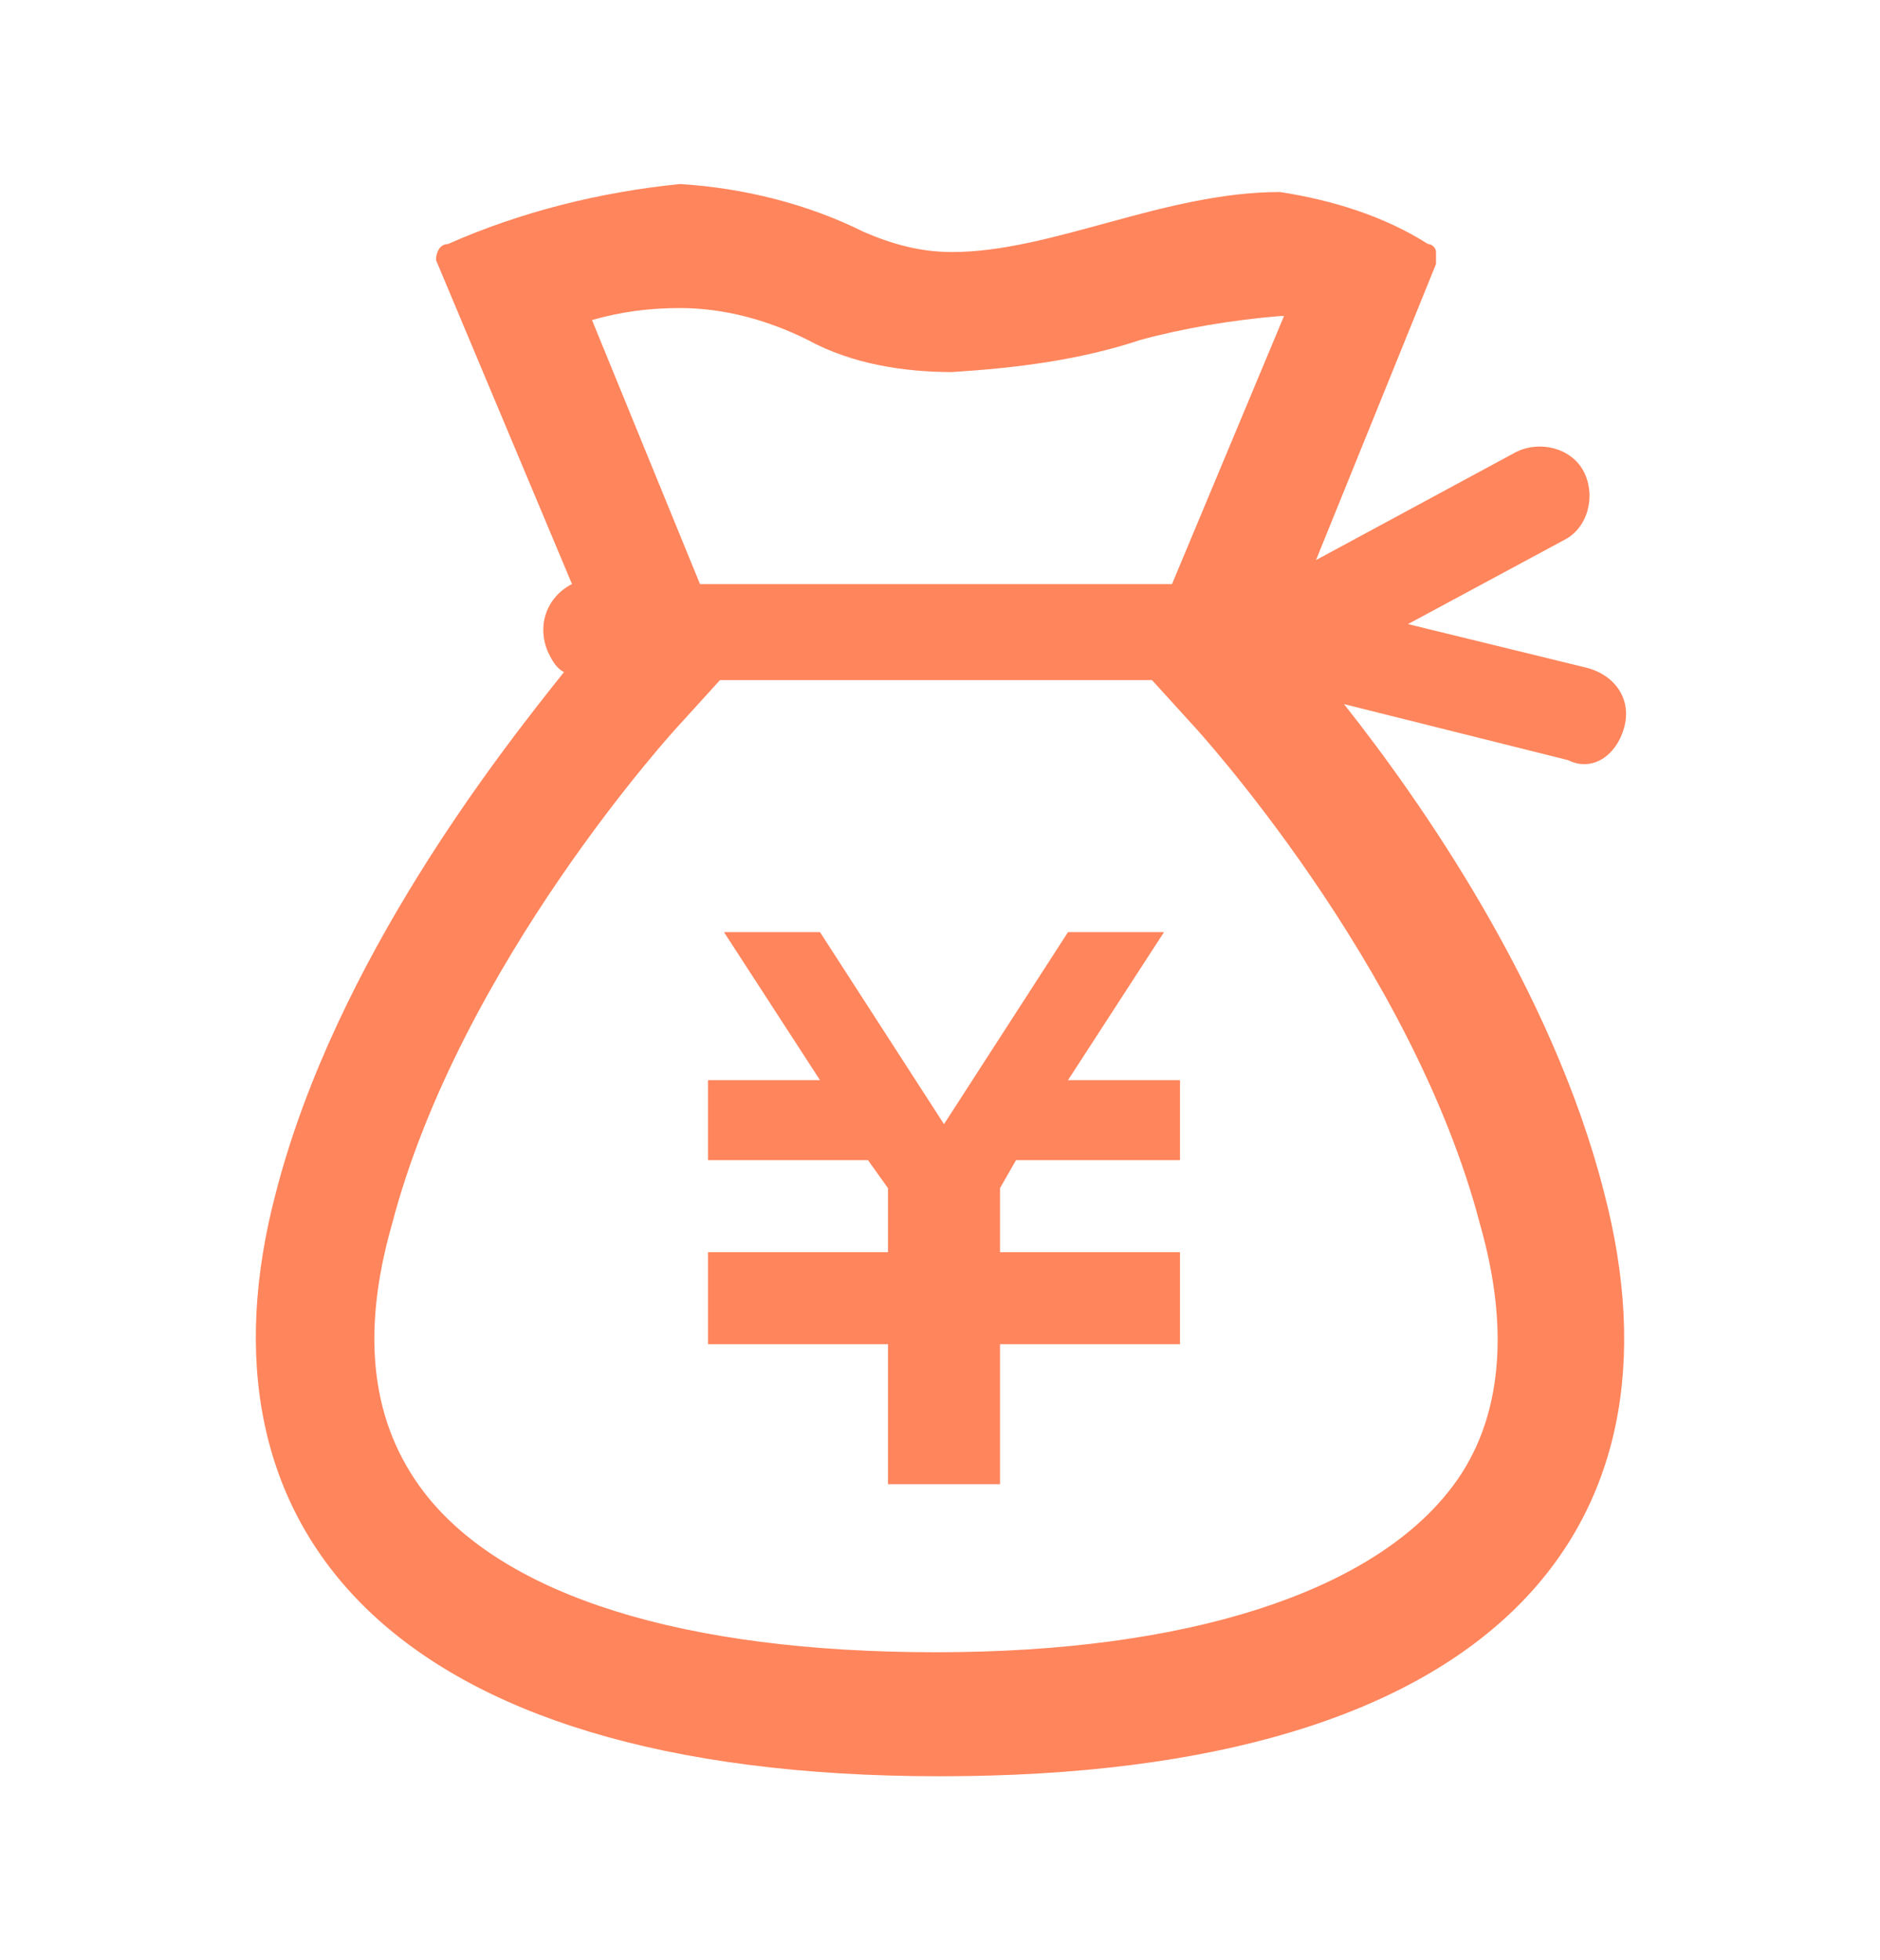 <?xml version="1.0" encoding="utf-8"?>
<!-- Generator: Adobe Illustrator 27.2.0, SVG Export Plug-In . SVG Version: 6.00 Build 0)  -->
<svg version="1.1" id="レイヤー_1" xmlns="http://www.w3.org/2000/svg" xmlns:xlink="http://www.w3.org/1999/xlink" x="0px"
	 y="0px" width="47px" height="49px" viewBox="0 0 47 49" style="enable-background:new 0 0 47 49;" xml:space="preserve">
<style type="text/css">
	.st0{fill:#FF855C;}
</style>
<g id="サービス_支払い方法_" transform="translate(0 0)">
	<g id="グループ_23419" transform="translate(0 0)">
		<g id="グループ_23420">
			<path id="パス_21464" class="st0" d="M29.4,29h-4l-0.4,0.7v1.6h4.5v2.3h-4.5v3.5h-2.8v-3.5h-4.5v-2.3h4.5v-1.6L21.7,29h-4v-2
				h2.8l-2.4-3.7h2.4l3.1,4.8l3.1-4.8h2.4l-2.4,3.7h2.8V29z"/>
			<path id="パス_21465" class="st0" d="M40.6,18.2c0.2-0.7-0.2-1.3-0.9-1.5l-4.5-1.1l3.9-2.1c0.6-0.3,0.8-1.1,0.5-1.7
				s-1.1-0.8-1.7-0.5l-5,2.7l3-7.4c0-0.1,0-0.2,0-0.3c0-0.1-0.1-0.2-0.2-0.2C34.6,5.4,33.3,5,32,4.8c-2.9,0-5.7,1.5-8.2,1.5
				c-0.8,0-1.5-0.2-2.2-0.5c-1.4-0.7-3-1.1-4.6-1.2c-2,0.2-4,0.7-5.8,1.5c-0.2,0-0.3,0.2-0.3,0.4c0,0,0,0,0,0l3.4,8.1
				c-0.6,0.3-0.9,1-0.6,1.7c0.1,0.2,0.2,0.4,0.4,0.5c-1.6,2-5.7,7.2-7.2,13c-2.2,8.3,2.7,14.6,16.6,14.6s18.8-6.2,16.6-14.6
				c-1.3-5.1-4.6-9.8-6.5-12.2l5.6,1.4C39.8,19.3,40.4,18.9,40.6,18.2C40.6,18.2,40.6,18.2,40.6,18.2 M17,7.7c1.1,0,2.2,0.3,3.2,0.8
				c1.1,0.6,2.4,0.8,3.6,0.8c1.6-0.1,3.2-0.3,4.7-0.8C29.6,8.2,30.8,8,32,7.9h0.1l-2.8,6.7H17.5L14.8,8C15.5,7.8,16.2,7.7,17,7.7
				 M36.2,37.3c-2,2.5-6.5,4-12.8,4s-10.8-1.4-12.8-4c-1.3-1.7-1.6-3.9-0.8-6.7c1.7-6.5,7.1-12.4,7.2-12.5l1-1.1h10.8l1,1.1
				c0.1,0.1,5.5,6,7.2,12.5C37.8,33.4,37.5,35.7,36.2,37.3"/>
		</g>
	</g>
</g>
</svg>
